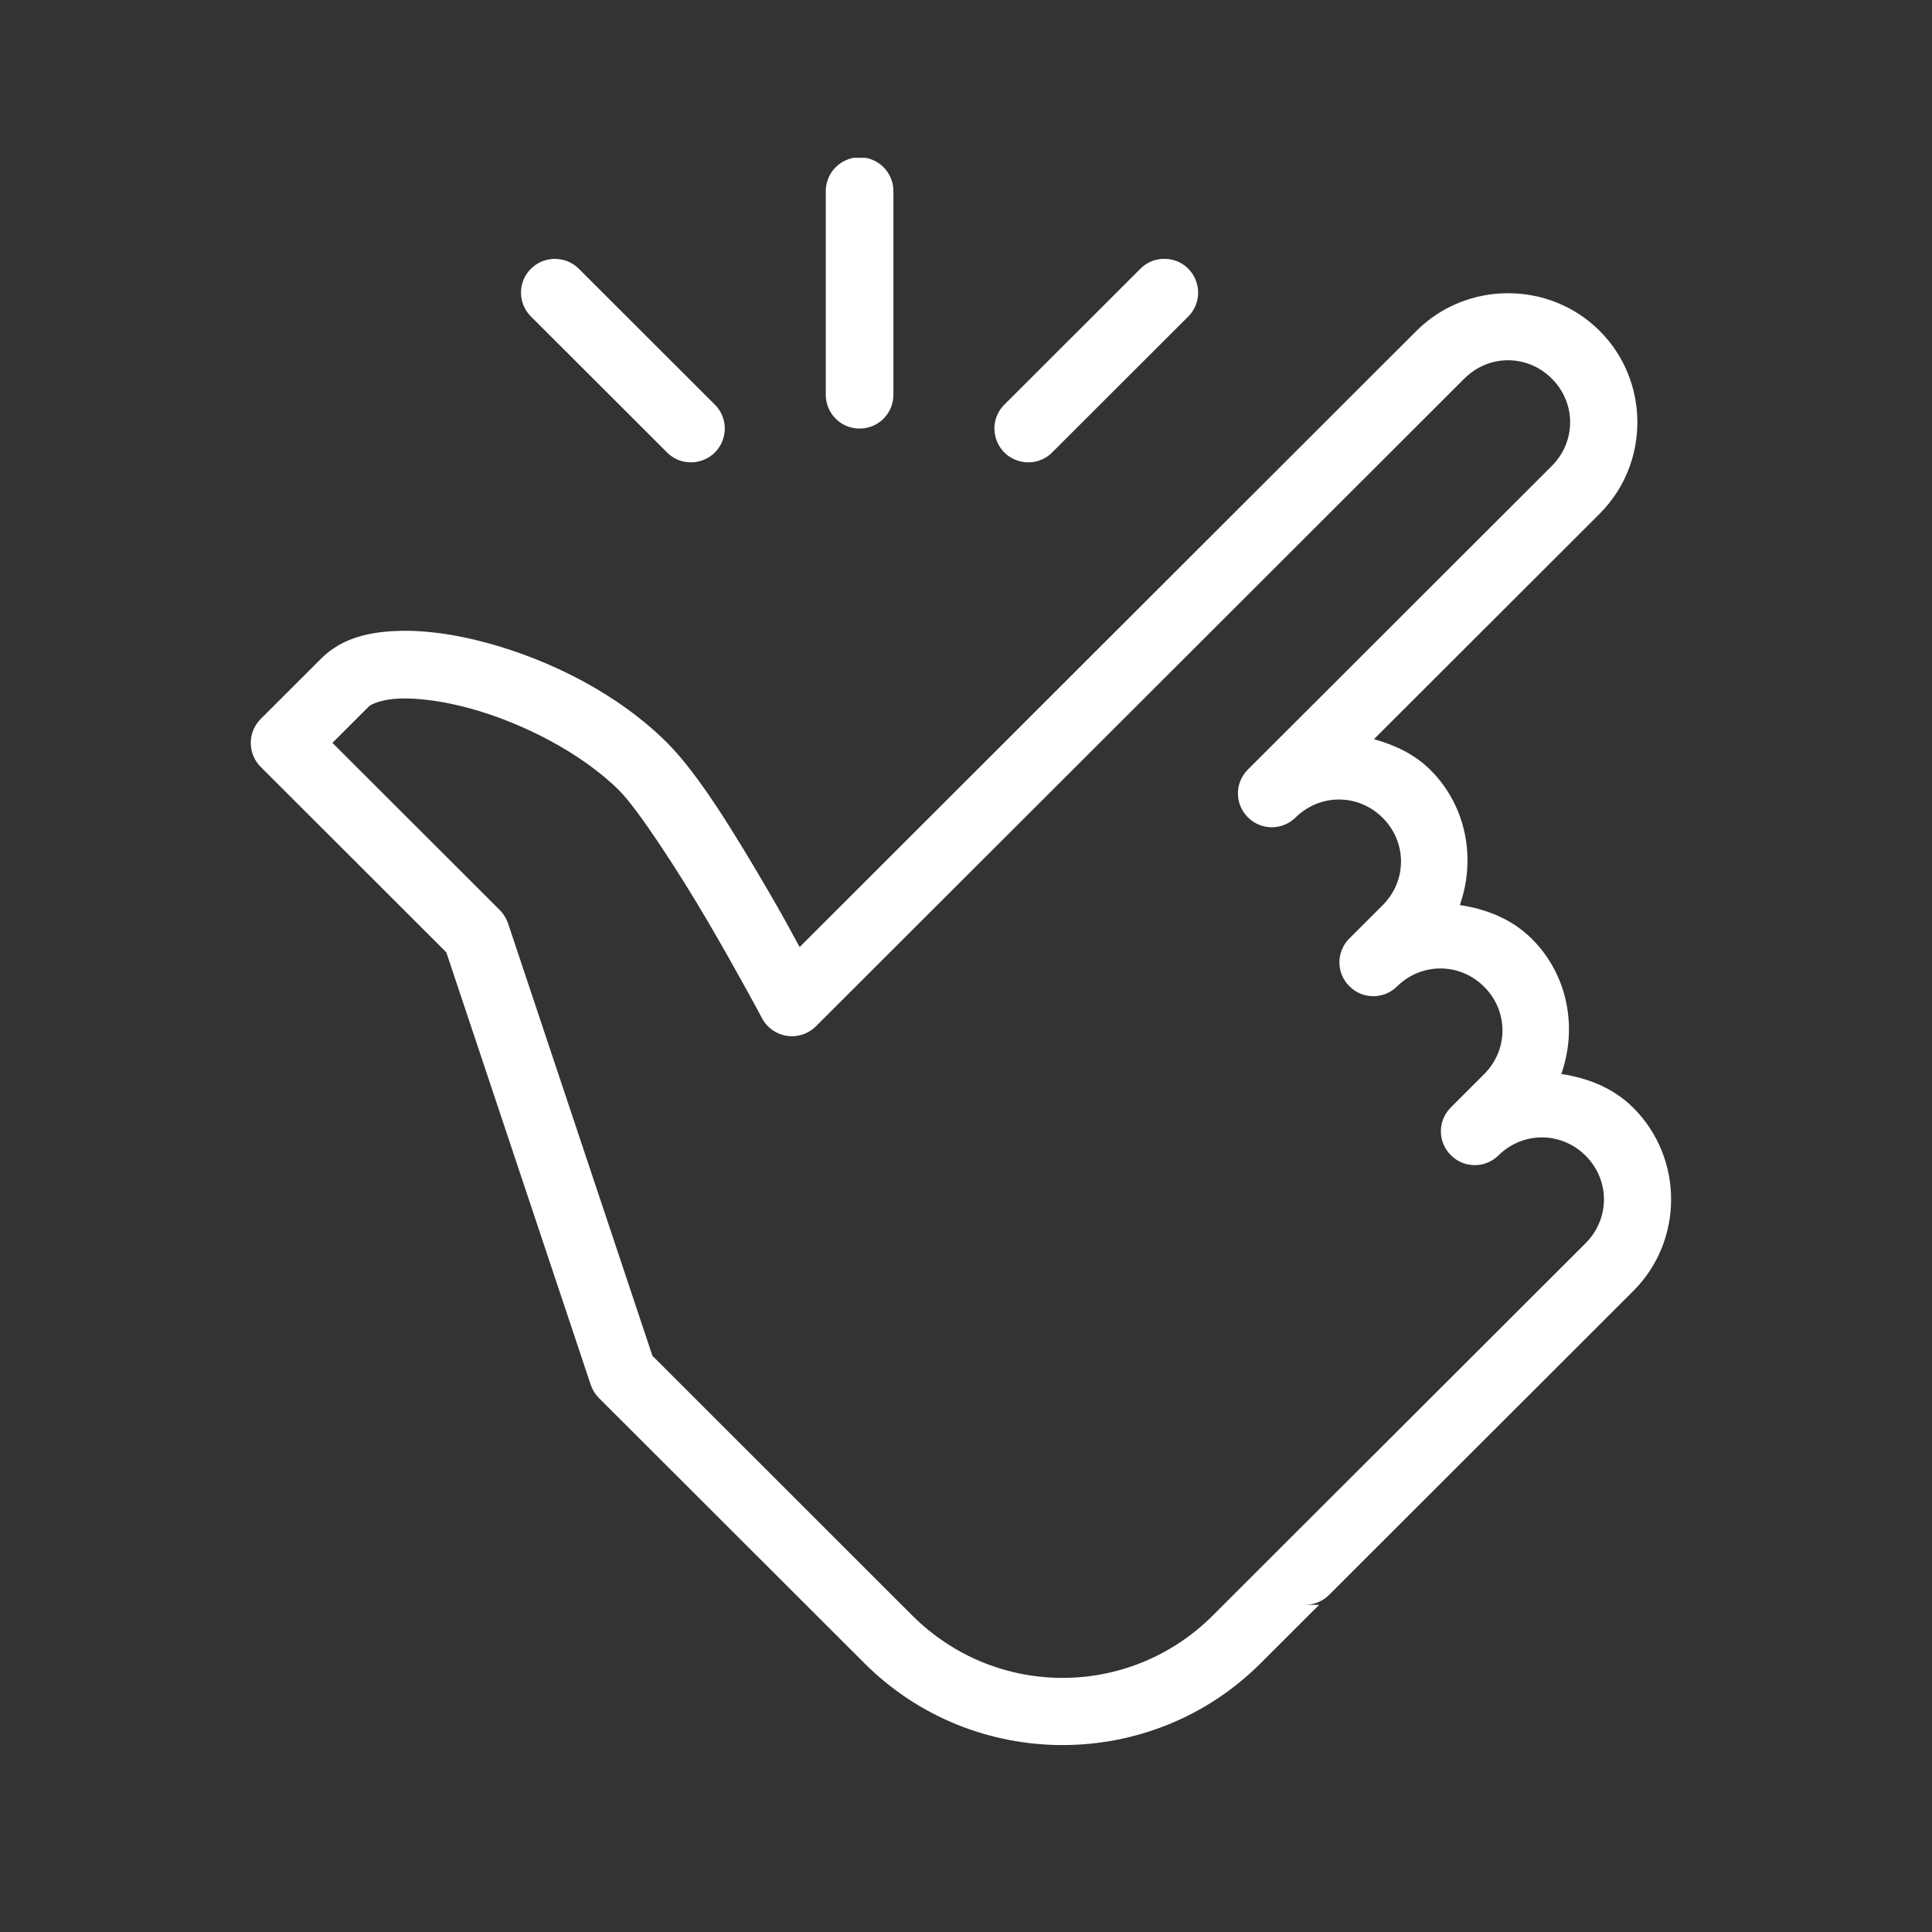 <svg xmlns="http://www.w3.org/2000/svg" xmlns:xlink="http://www.w3.org/1999/xlink" width="640" zoomAndPan="magnify" viewBox="0 0 480 480" height="640" preserveAspectRatio="xMidYMid meet" version="1.0"><rect x="0" y="0" width="480" height="480" fill="#333333" stroke="none"/><defs><clipPath id="0cd44b74de"><path d="M 62 39.203 L 416 39.203 L 416 434 L 62 434 Z M 62 39.203 " clip-rule="nonzero"/></clipPath></defs><g clip-path="url(#0cd44b74de)"><path fill="#ffffff" d="M 213.434 39.07 C 208.805 39.172 205.098 42.973 205.16 47.598 L 205.16 97.965 C 205.129 100.98 206.703 103.801 209.332 105.34 C 211.957 106.852 215.172 106.852 217.801 105.34 C 220.426 103.801 222 100.98 221.969 97.965 L 221.969 47.598 C 222 45.336 221.113 43.137 219.508 41.531 C 217.898 39.926 215.699 39.039 213.434 39.07 Z M 137.836 64.32 C 134.422 64.32 131.371 66.387 130.055 69.535 C 128.777 72.715 129.531 76.32 131.992 78.715 L 165.605 112.293 C 167.707 114.488 170.859 115.375 173.781 114.59 C 176.734 113.836 179.031 111.539 179.789 108.586 C 180.574 105.668 179.688 102.52 177.488 100.422 L 143.875 66.844 C 142.301 65.207 140.133 64.32 137.836 64.32 Z M 289.031 64.32 C 286.832 64.352 284.766 65.27 283.254 66.844 L 249.641 100.422 C 247.441 102.52 246.555 105.668 247.344 108.586 C 248.098 111.539 250.395 113.836 253.352 114.59 C 256.27 115.375 259.422 114.488 261.523 112.293 L 295.137 78.715 C 297.633 76.289 298.355 72.617 297.008 69.438 C 295.664 66.223 292.512 64.188 289.031 64.32 Z M 374.672 72.848 C 366.434 72.848 358.164 75.961 351.926 82.191 L 198.664 235.289 C 196.133 230.668 194.887 228.207 190.191 220.172 C 182.379 206.895 173.684 192.5 165.77 184.562 C 153.625 172.43 136.82 164.035 121.062 159.742 C 113.219 157.609 105.602 156.496 98.641 156.758 C 91.684 157.02 84.953 158.496 79.832 163.578 L 64.766 178.629 C 61.484 181.906 61.484 187.25 64.766 190.531 L 110.887 236.602 L 146.766 344.055 C 147.191 345.301 147.883 346.418 148.801 347.336 L 214.781 413.242 C 241.895 440.328 286.078 440.328 313.191 413.242 L 327.734 398.719 L 324.254 398.719 C 326.484 398.719 328.617 397.832 330.195 396.258 L 405.824 320.707 C 418.301 308.215 418.301 287.754 405.824 275.262 C 400.805 270.246 394.434 267.816 387.902 266.836 C 391.906 255.488 389.641 242.309 380.613 233.289 C 375.594 228.273 369.223 225.848 362.691 224.863 C 366.695 213.516 364.434 200.336 355.406 191.316 C 351.398 187.316 346.477 185.086 341.355 183.645 L 397.422 127.641 C 409.93 115.145 409.93 94.684 397.422 82.191 C 391.184 75.961 382.914 72.848 374.672 72.848 Z M 374.672 89.504 C 378.578 89.504 382.484 91.012 385.539 94.062 C 391.613 100.129 391.613 109.703 385.539 115.77 L 309.91 191.316 C 306.723 194.629 306.789 199.844 310.039 203.059 C 313.258 206.305 318.477 206.367 321.793 203.188 C 327.863 197.121 337.449 197.121 343.523 203.188 C 349.594 209.254 349.594 218.828 343.523 224.895 L 335.117 233.289 C 331.934 236.602 332 241.816 335.25 245.027 C 338.469 248.273 343.688 248.34 347 245.16 C 353.074 239.094 362.66 239.094 368.73 245.16 C 374.805 251.227 374.805 260.801 368.73 266.867 L 360.328 275.262 C 357.145 278.574 357.211 283.785 360.461 287 C 363.676 290.246 368.895 290.312 372.211 287.133 C 378.285 281.066 387.871 281.066 393.941 287.133 C 400.016 293.199 400.016 302.773 393.941 308.871 L 318.312 384.387 L 301.309 401.375 C 280.629 422.031 247.344 422.031 226.664 401.375 L 162.094 336.84 L 126.215 229.387 C 125.789 228.176 125.102 227.059 124.18 226.109 L 82.59 184.562 L 91.715 175.449 C 92.109 175.055 94.703 173.711 99.301 173.547 C 103.895 173.383 110.066 174.168 116.664 175.973 C 129.828 179.547 144.598 187.152 153.922 196.465 C 158.32 200.895 168.102 215.715 175.684 228.633 C 183.266 241.586 189.34 252.996 189.34 252.996 C 190.586 255.359 192.887 256.965 195.512 257.359 C 198.137 257.75 200.828 256.867 202.699 254.996 L 363.809 94.062 C 366.859 91.012 370.766 89.504 374.672 89.504 Z M 374.672 89.504 " fill-opacity="1" fill-rule="nonzero"/></g></svg>
